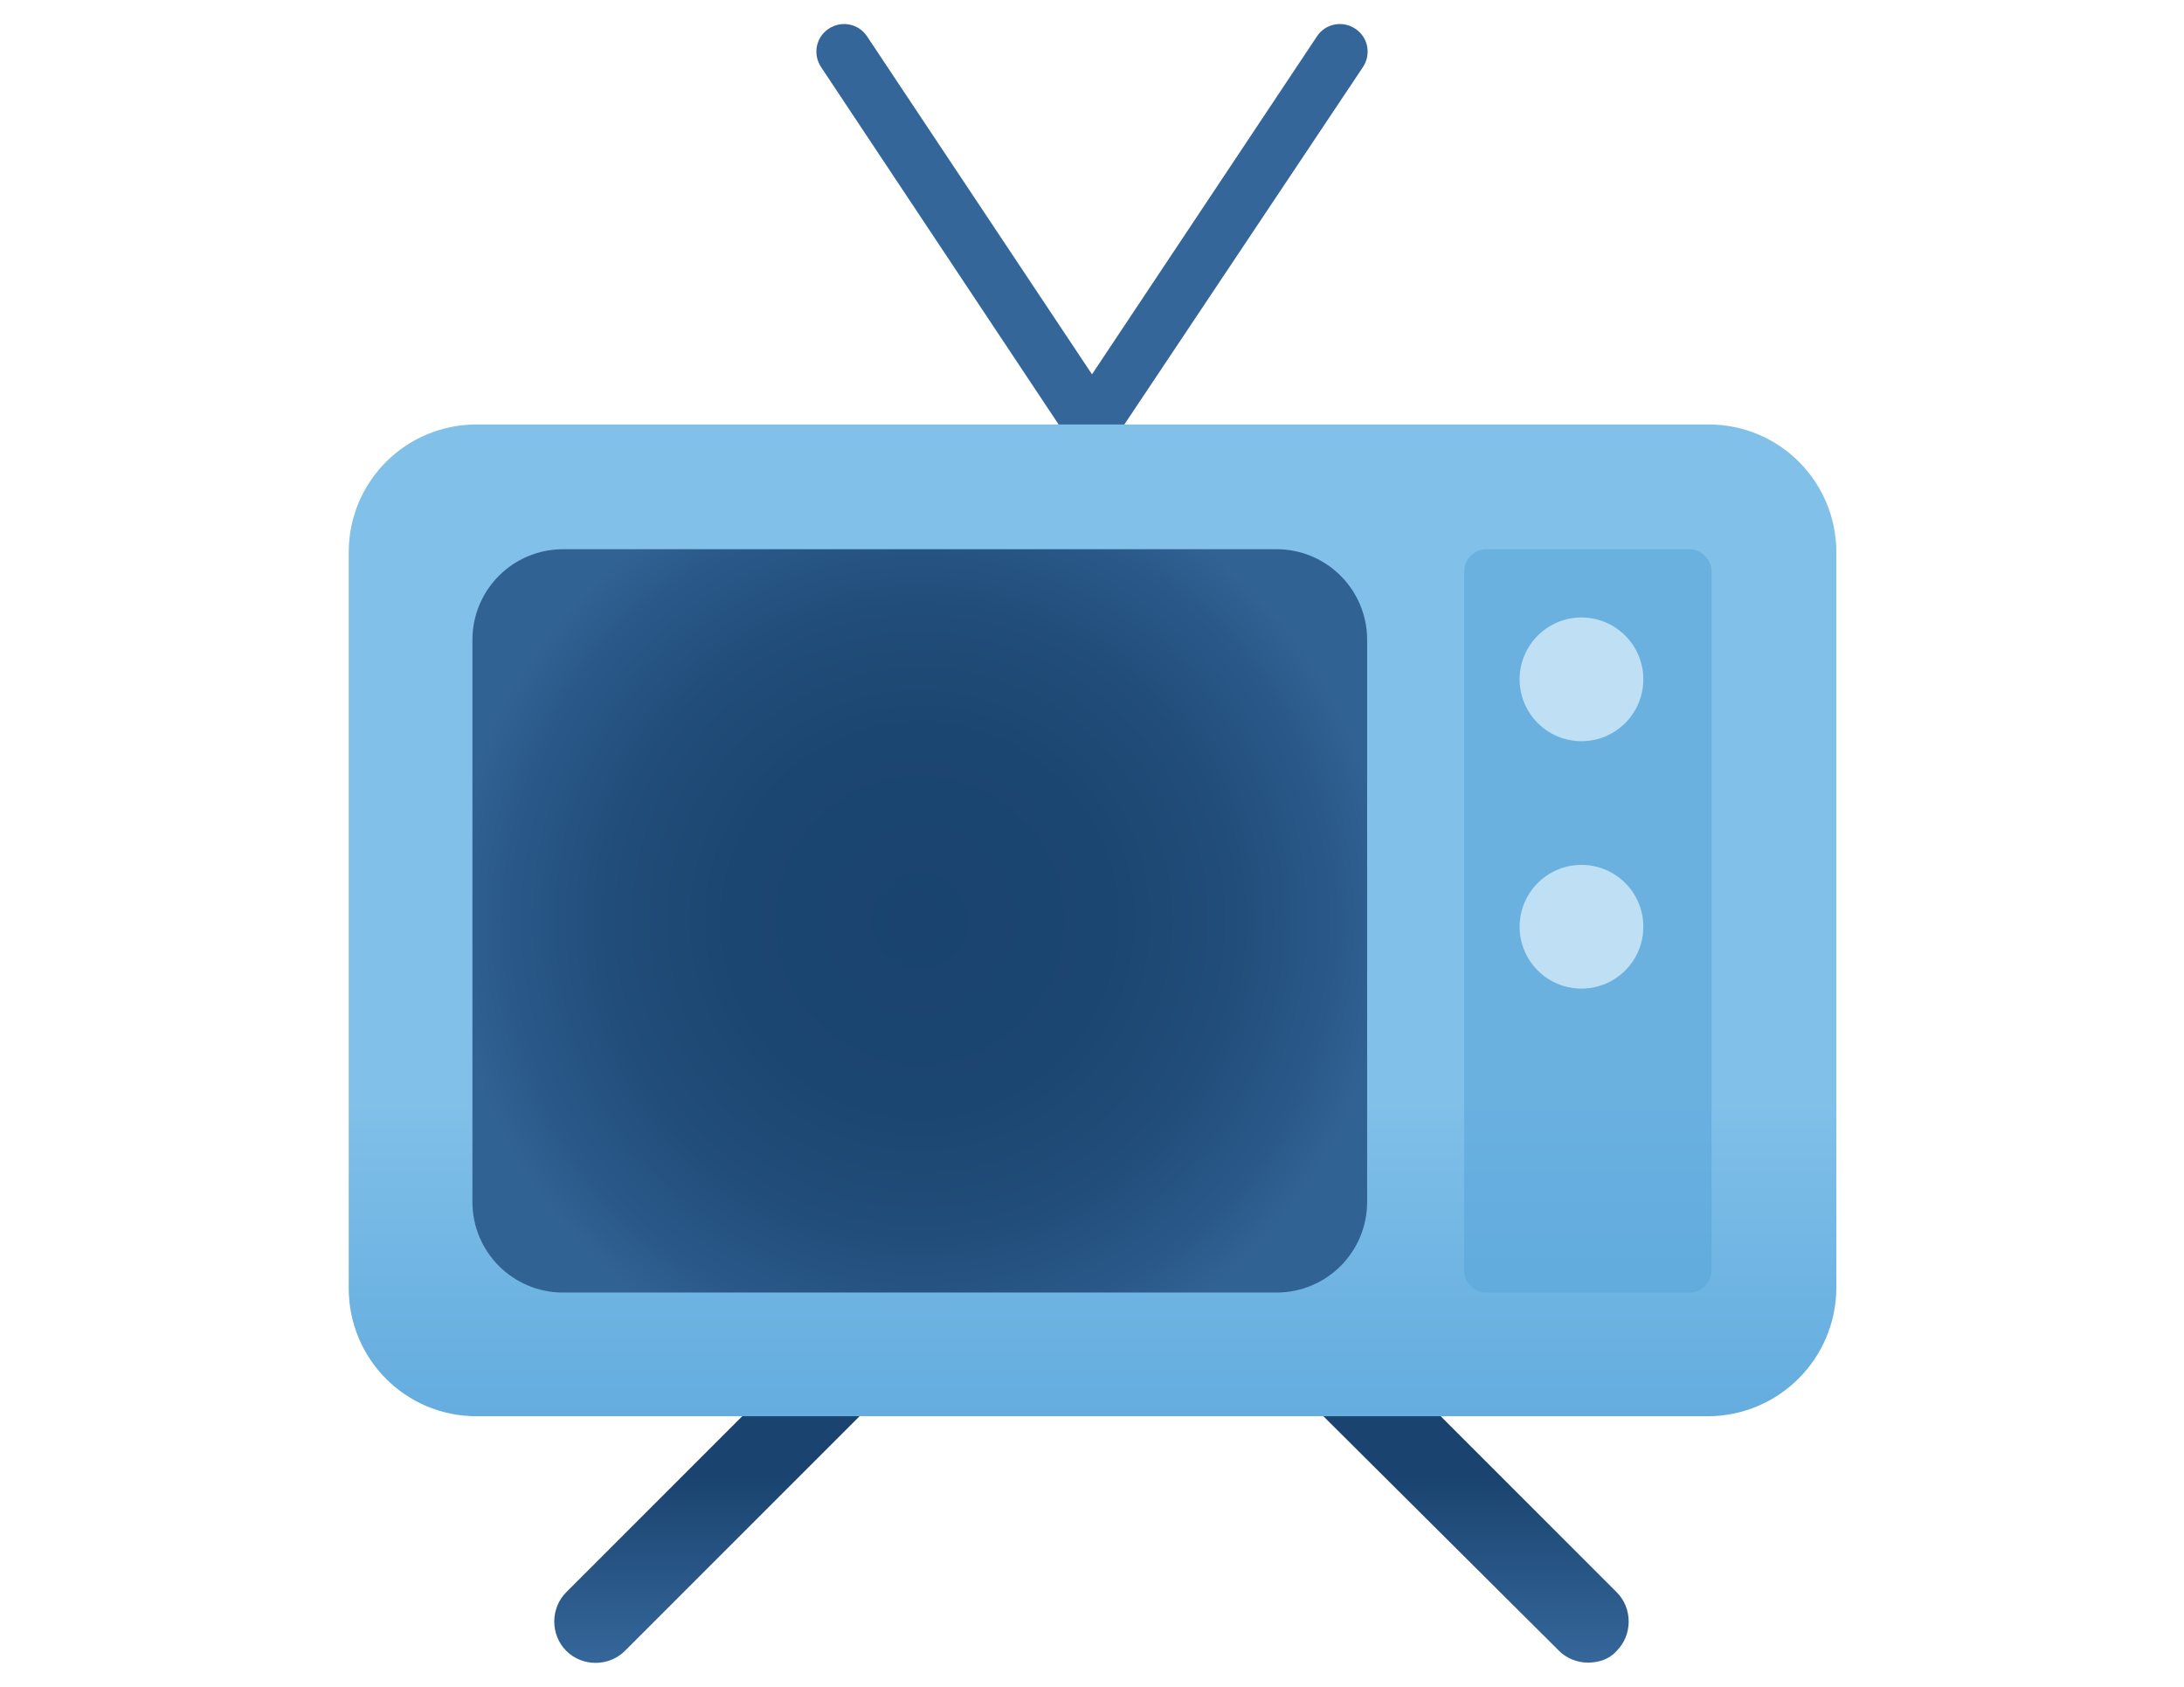 <?xml version="1.0" encoding="utf-8"?>
<!-- Generator: Adobe Illustrator 24.2.3, SVG Export Plug-In . SVG Version: 6.00 Build 0)  -->
<svg version="1.1" id="Layer_1" xmlns="http://www.w3.org/2000/svg" xmlns:xlink="http://www.w3.org/1999/xlink" x="0px" y="0px"
	 viewBox="0 0 204.8 158.2" style="enable-background:new 0 0 204.8 158.2;" xml:space="preserve">
<style type="text/css">
	.Drop_x0020_Shadow{fill:none;}
	.Round_x0020_Corners_x0020_2_x0020_pt{fill:#FFFFFF;stroke:#231F20;stroke-miterlimit:10;}
	.Live_x0020_Reflect_x0020_X{fill:none;}
	.Bevel_x0020_Soft{fill:url(#SVGID_1_);}
	.Dusk{fill:#FFFFFF;}
	.Foliage_GS{fill:#FFDD00;}
	.Pompadour_GS{fill-rule:evenodd;clip-rule:evenodd;fill:#44ACE1;}
	.st0{fill:url(#SVGID_2_);}
	.st1{fill:#35669A;}
	.st2{fill:url(#SVGID_3_);}
	.st3{fill:url(#SVGID_4_);}
	.st4{opacity:0.5;fill:#54A2D9;}
	.st5{fill:#BFDFF4;}
</style>
<linearGradient id="SVGID_1_" gradientUnits="userSpaceOnUse" x1="-293.603" y1="-226.875" x2="-292.896" y2="-226.168">
	<stop  offset="0" style="stop-color:#DEDFE3"/>
	<stop  offset="0.178" style="stop-color:#DADBDF"/>
	<stop  offset="0.361" style="stop-color:#CECFD3"/>
	<stop  offset="0.546" style="stop-color:#B9BCBF"/>
	<stop  offset="0.732" style="stop-color:#9CA0A2"/>
	<stop  offset="0.918" style="stop-color:#787D7E"/>
	<stop  offset="1" style="stop-color:#656B6C"/>
</linearGradient>
<g>
	<g>
		<linearGradient id="SVGID_2_" gradientUnits="userSpaceOnUse" x1="102.397" y1="138.538" x2="102.397" y2="155.744">
			<stop  offset="0" style="stop-color:#1A446F"/>
			<stop  offset="1" style="stop-color:#35669A"/>
		</linearGradient>
		<path class="st0" d="M148.9,155.9c-1,0-2-0.4-2.7-1.1L124,132.7H80.7l-22.1,22.1c-1.5,1.5-4,1.5-5.5,0c-1.5-1.5-1.5-4,0-5.5
			l23.3-23.3c0.7-0.7,1.7-1.1,2.7-1.1h46.5c1,0,2,0.4,2.7,1.1l23.3,23.3c1.5,1.5,1.5,4,0,5.5C150.9,155.6,149.9,155.9,148.9,155.9z"
			/>
	</g>
	<g>
		<path class="st1" d="M102.4,42.4c-0.9,0-1.7-0.4-2.2-1.2L77,6.3c-0.8-1.2-0.5-2.8,0.7-3.6c1.2-0.8,2.8-0.5,3.6,0.7l21.1,31.7
			l21.1-31.7c0.8-1.2,2.4-1.5,3.6-0.7c1.2,0.8,1.5,2.4,0.7,3.6l-23.3,34.9C104.1,41.9,103.3,42.4,102.4,42.4z"/>
	</g>
	<linearGradient id="SVGID_3_" gradientUnits="userSpaceOnUse" x1="102.397" y1="168.231" x2="102.397" y2="44.095">
		<stop  offset="4.783919e-02" style="stop-color:#54A2D9"/>
		<stop  offset="0.183" style="stop-color:#5BA6DB"/>
		<stop  offset="0.372" style="stop-color:#6DB3E2"/>
		<stop  offset="0.521" style="stop-color:#80C0E9"/>
	</linearGradient>
	<path class="st2" d="M160.1,132.8H44.7c-6.7,0-12-5.4-12-12V51.8c0-6.7,5.4-12,12-12h115.5c6.7,0,12,5.4,12,12v68.9
		C172.2,127.4,166.8,132.8,160.1,132.8z"/>
	<radialGradient id="SVGID_4_" cx="86.246" cy="86.302" r="50.186" gradientUnits="userSpaceOnUse">
		<stop  offset="0" style="stop-color:#1A446F"/>
		<stop  offset="0.359" style="stop-color:#1C4672"/>
		<stop  offset="0.587" style="stop-color:#214D7A"/>
		<stop  offset="0.777" style="stop-color:#2A5989"/>
		<stop  offset="0.877" style="stop-color:#316294"/>
	</radialGradient>
	<path class="st3" d="M119.7,121.2H52.8c-4.7,0-8.5-3.8-8.5-8.5V60c0-4.7,3.8-8.5,8.5-8.5h66.9c4.7,0,8.5,3.8,8.5,8.5v52.7
		C128.2,117.4,124.4,121.2,119.7,121.2z"/>
	<path class="st4" d="M158.4,121.2h-19c-1.2,0-2.1-1-2.1-2.1V53.6c0-1.2,1-2.1,2.1-2.1h19c1.2,0,2.1,1,2.1,2.1v65.5
		C160.5,120.2,159.6,121.2,158.4,121.2z"/>
	<circle class="st5" cx="148.3" cy="63.7" r="5.8"/>
	<circle class="st5" cx="148.3" cy="86.9" r="5.8"/>
</g>
</svg>
